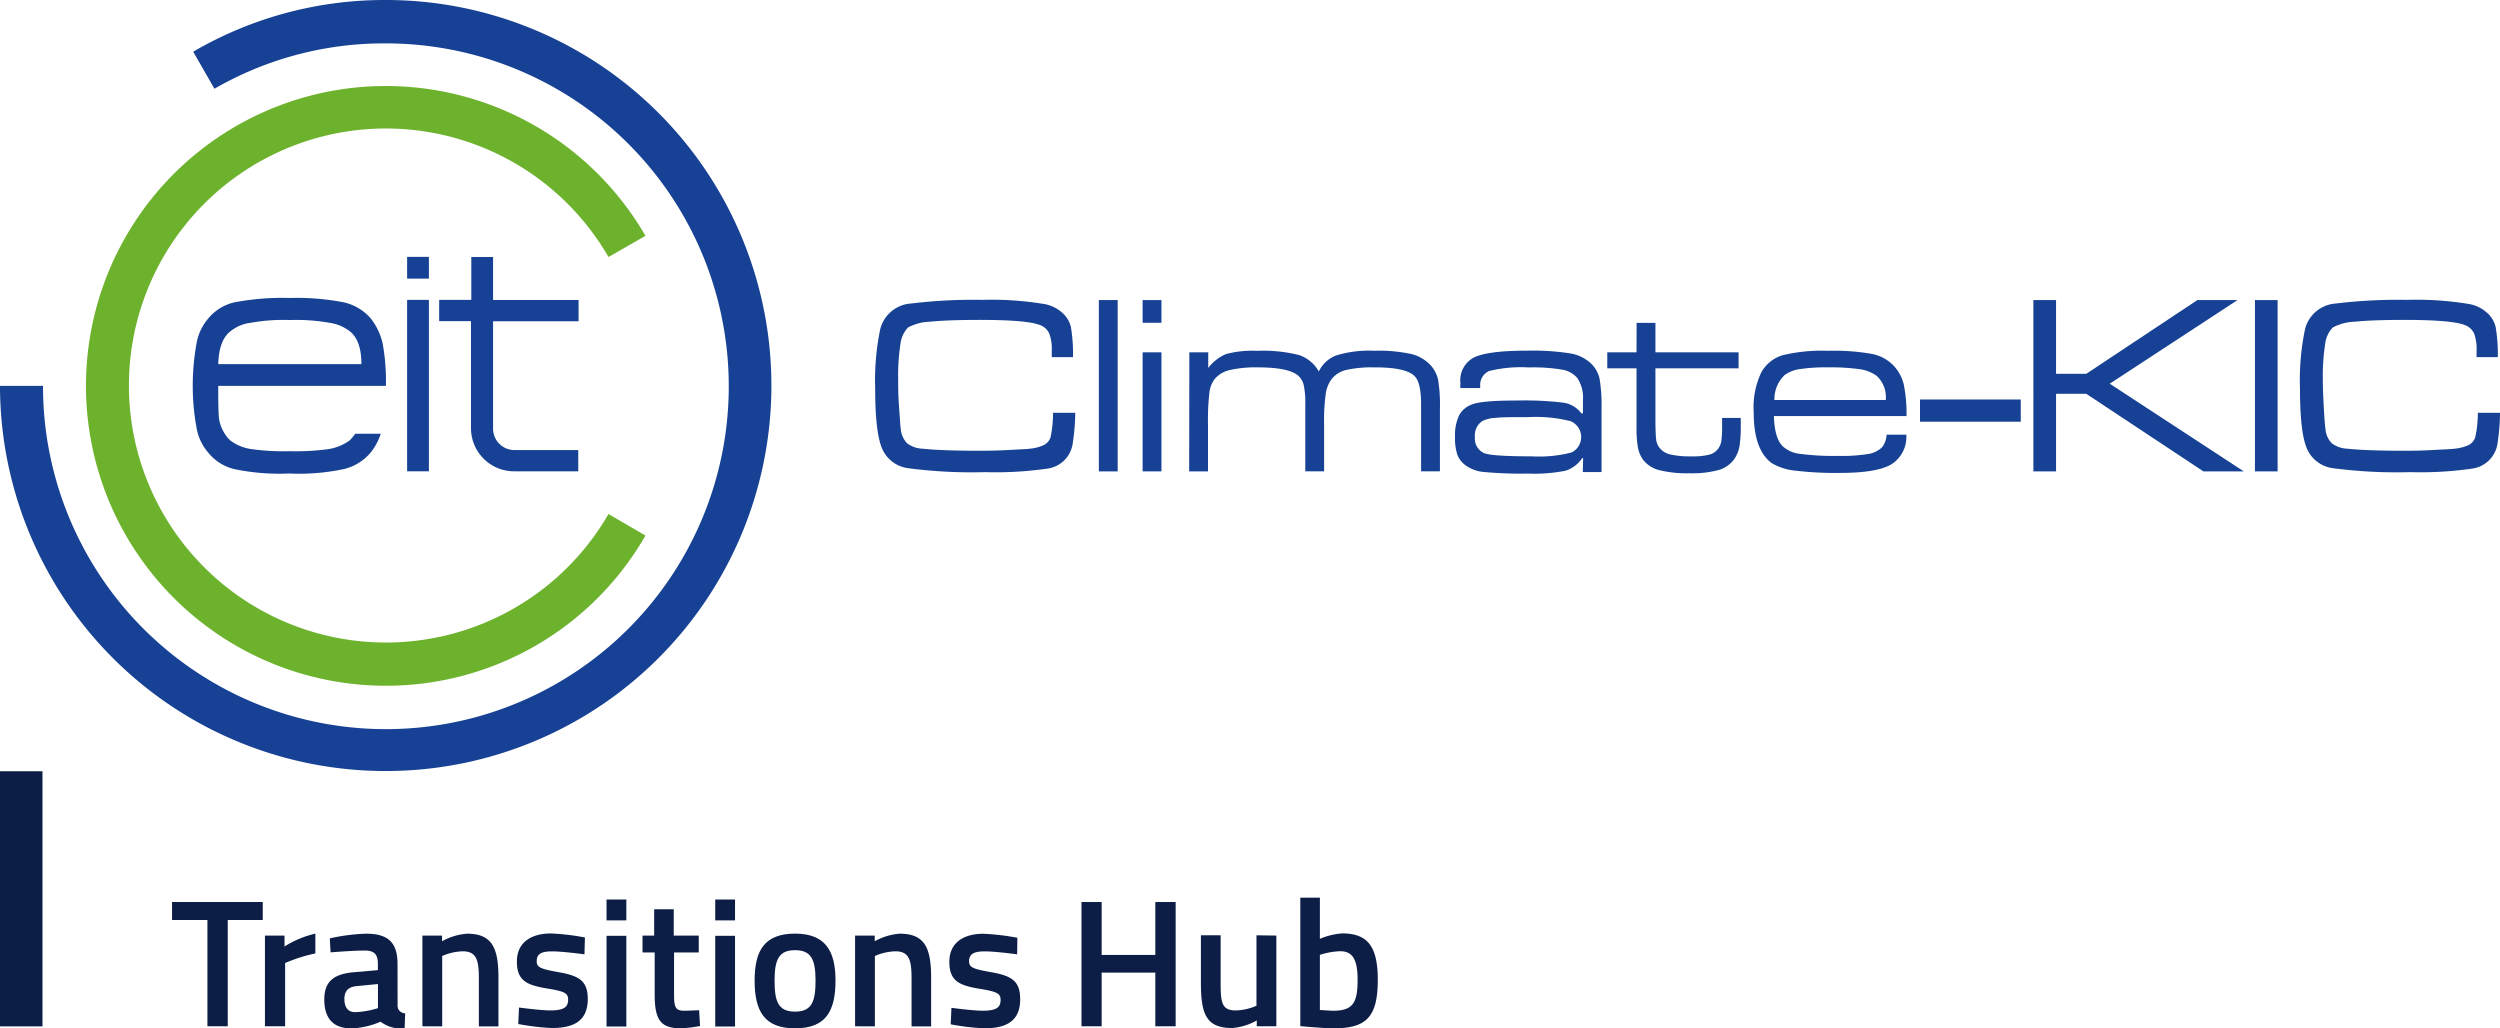 <svg id="Laag_1" data-name="Laag 1" xmlns="http://www.w3.org/2000/svg" viewBox="0 0 330.73 136.04"><defs><style>.cls-1,.cls-2{fill:#164194;}.cls-2,.cls-3{fill-rule:evenodd;}.cls-3{fill:#6db22d;}.cls-4{fill:#0d1e46;}</style></defs><title>Climate-KIC Transitions logo</title><rect class="cls-1" x="53.86" y="33.98" width="2.88" height="2.88"/><rect class="cls-1" x="53.86" y="39.67" width="2.88" height="22.68"/><path class="cls-2" d="M62.35,34h2.88v5.69H76.54v2.81H65.23V56.66A2.83,2.83,0,0,0,68,59.54h8.5v2.81H68a5.7,5.7,0,0,1-5.69-5.69V42.48H58.1V39.67h4.25Z"/><path class="cls-1" d="M47.81,48.17H28.87c.07-2.09.58-3.53,1.59-4.32a5.22,5.22,0,0,1,2.73-1.15,23.83,23.83,0,0,1,5.19-.36,24.57,24.57,0,0,1,5.18.36,5.57,5.57,0,0,1,2.74,1.15C47.3,44.64,47.81,46.08,47.81,48.17ZM28.87,51.05H51.05a27.33,27.33,0,0,0-.43-5.62,8.49,8.49,0,0,0-1.52-3.24A6.65,6.65,0,0,0,45.5,40a33,33,0,0,0-7.2-.58A33.79,33.79,0,0,0,31,40a6.29,6.29,0,0,0-3.53,2.23A6.83,6.83,0,0,0,26,45.43a31,31,0,0,0-.5,5.62,30.52,30.52,0,0,0,.5,5.54,6.74,6.74,0,0,0,1.51,3.24A6.29,6.29,0,0,0,31,62.06a29.24,29.24,0,0,0,7.27.58,28.55,28.55,0,0,0,7.2-.58,6.65,6.65,0,0,0,3.6-2.23,7.92,7.92,0,0,0,1.3-2.45H47a9.2,9.2,0,0,1-.72.87,6.55,6.55,0,0,1-2.74,1.15,31.87,31.87,0,0,1-5.18.29,30.86,30.86,0,0,1-5.19-.29,6.08,6.08,0,0,1-2.73-1.15,5.1,5.1,0,0,1-1.52-3.6C28.87,53.5,28.87,52.2,28.87,51.05Z"/><path class="cls-2" d="M51.05,102a51,51,0,1,0,0-102A50.2,50.2,0,0,0,25.56,6.84l2.81,4.9a44.83,44.83,0,0,1,22.68-6A45.36,45.36,0,1,1,5.69,51.05H0A51,51,0,0,0,51.05,102Z"/><path class="cls-3" d="M51.05,90.72A39.57,39.57,0,0,0,85.39,70.85L80.5,68A34,34,0,1,1,80.5,34l4.89-2.8A39.67,39.67,0,1,0,51.05,90.72Z"/><path class="cls-1" d="M139.31,54.61h2.94a28.62,28.62,0,0,1-.37,4.25A3.91,3.91,0,0,1,138.51,62a47.81,47.81,0,0,1-8.15.46,64.4,64.4,0,0,1-10.28-.53,4.35,4.35,0,0,1-3.42-2.67c-.58-1.43-.88-4-.88-7.84a33.45,33.45,0,0,1,.67-7.89,4.51,4.51,0,0,1,4.1-3.38,67.66,67.66,0,0,1,9.35-.48,42.17,42.17,0,0,1,8.41.58,4.84,4.84,0,0,1,2.19,1.1,3.66,3.66,0,0,1,1.17,1.9,21.64,21.64,0,0,1,.28,4h-2.81c0-.39,0-.65,0-.78a6.08,6.08,0,0,0-.32-2.32A2.15,2.15,0,0,0,137.58,43q-1.68-.67-7.83-.68-4.47,0-6.71.24a6.44,6.44,0,0,0-2.92.77,3.79,3.79,0,0,0-1,2.19,27.51,27.51,0,0,0-.3,4.62c0,.93,0,2.13.11,3.6s.16,2.49.23,3a3.12,3.12,0,0,0,.84,1.9,3.61,3.61,0,0,0,2.07.72q2.58.27,7.35.27c1,0,2.25,0,3.83-.09s2.58-.12,3-.18a5.73,5.73,0,0,0,1.88-.5,1.83,1.83,0,0,0,.85-1A15.93,15.93,0,0,0,139.31,54.61Z"/><path class="cls-1" d="M145.37,39.7h2.49V62.36h-2.49Z"/><path class="cls-1" d="M151.16,39.7h2.49v3h-2.49Zm0,6.91h2.49V62.36h-2.49Z"/><path class="cls-1" d="M157.34,46.61h2.5v2.07a5.79,5.79,0,0,1,2.38-1.85,13.73,13.73,0,0,1,4.08-.42,19.53,19.53,0,0,1,5.55.56,4.68,4.68,0,0,1,2.62,2.18A4.17,4.17,0,0,1,176.83,47a15.17,15.17,0,0,1,5-.6,20.51,20.51,0,0,1,4.82.42,5.19,5.19,0,0,1,2.6,1.49,4.2,4.2,0,0,1,1,1.93,20.41,20.41,0,0,1,.24,3.83v8.28H188V53.5q0-2.91-.87-3.75-1.15-1.16-5.31-1.15a15.69,15.69,0,0,0-3.62.32A3.56,3.56,0,0,0,176.28,50a4.26,4.26,0,0,0-.88,2,25.38,25.38,0,0,0-.23,4.15v6.2h-2.49V53.5a11.37,11.37,0,0,0-.19-2.47,2.4,2.4,0,0,0-.68-1.27q-1.22-1.15-5.34-1.16a15.67,15.67,0,0,0-3.68.33,3.75,3.75,0,0,0-2,1.1,3.54,3.54,0,0,0-.79,1.86,31,31,0,0,0-.19,4.27v6.2h-2.49Z"/><path class="cls-1" d="M195.79,51.34H193.2a6.64,6.64,0,0,1,0-.68A3.39,3.39,0,0,1,195,47.29c1.24-.6,3.57-.9,7-.9a32.11,32.11,0,0,1,5.78.37,5.25,5.25,0,0,1,2.76,1.39,4,4,0,0,1,1.08,2,21.71,21.71,0,0,1,.25,4v8.3h-2.48l.05-1.84h-.13a4.2,4.2,0,0,1-2.23,1.67,21.18,21.18,0,0,1-4.93.37,52.81,52.81,0,0,1-5.74-.2,4.93,4.93,0,0,1-2.44-.83,3.2,3.2,0,0,1-1.16-1.42,6.82,6.82,0,0,1-.32-2.33A6.36,6.36,0,0,1,193,55a3.06,3.06,0,0,1,1.65-1.46q1.26-.56,5.9-.55a42.93,42.93,0,0,1,6.34.29,3.61,3.61,0,0,1,2.31,1.4h.21V53a4.71,4.71,0,0,0-.75-3,3.4,3.4,0,0,0-2-1.1,23.09,23.09,0,0,0-4.43-.29,17.5,17.5,0,0,0-5.22.47,2,2,0,0,0-1.18,2.07Zm6.37,3.84c-2,0-3.48,0-4.3.1a4.58,4.58,0,0,0-1.74.41,2.27,2.27,0,0,0-1,2.14,2.09,2.09,0,0,0,1.16,2.09c.63.3,2.76.45,6.37.45a17.08,17.08,0,0,0,5.25-.51,2.27,2.27,0,0,0-.15-4.15A18.89,18.89,0,0,0,202.16,55.18Z"/><path class="cls-1" d="M216.51,42.71H219v3.9h11v2.12H219v6.84c0,1.5.06,2.41.12,2.74a2.15,2.15,0,0,0,.48,1,2.53,2.53,0,0,0,1.4.82,11.57,11.57,0,0,0,2.72.24,9,9,0,0,0,2.44-.23,2.18,2.18,0,0,0,1.19-.85,2.48,2.48,0,0,0,.38-1,15.39,15.39,0,0,0,.09-2v-1h2.47v1a17.08,17.08,0,0,1-.17,2.75,4.47,4.47,0,0,1-.66,1.65,3.84,3.84,0,0,1-2.07,1.48,13.43,13.43,0,0,1-3.87.44,15.27,15.27,0,0,1-4-.41,3.93,3.93,0,0,1-2.14-1.36,4,4,0,0,1-.69-1.61,14.61,14.61,0,0,1-.19-2.78V48.73h-3.87V46.61h3.87Z"/><path class="cls-1" d="M249.58,57.5h2.61a4.29,4.29,0,0,1-2,3.94c-1.29.75-3.52,1.12-6.71,1.12a44.74,44.74,0,0,1-6-.3,7.42,7.42,0,0,1-3.1-1Q232,59.53,232,54.53a10.83,10.83,0,0,1,1-5.26A4.83,4.83,0,0,1,235.8,47a21.93,21.93,0,0,1,6.06-.59,28.06,28.06,0,0,1,5.88.43,5.39,5.39,0,0,1,2.89,1.66,5.63,5.63,0,0,1,1.23,2.39,20,20,0,0,1,.36,4.15H234.67c.07,2,.46,3.31,1.17,4a4,4,0,0,0,2.28,1,33.79,33.79,0,0,0,5.1.27,21.6,21.6,0,0,0,3.92-.25,3.33,3.33,0,0,0,1.86-.91A2.91,2.91,0,0,0,249.58,57.5Zm-.11-4.58a3.82,3.82,0,0,0-1.23-3.22,5,5,0,0,0-2.24-.86,27.29,27.29,0,0,0-4.2-.24,22.69,22.69,0,0,0-3.7.23,4.46,4.46,0,0,0-2,.78,4.4,4.4,0,0,0-1.36,3.31Z"/><path class="cls-1" d="M254,52.85h13.33v2.94H254Z"/><path class="cls-1" d="M269,39.7h3v9.75H276l14.69-9.75H296L279.1,50.76l17.73,11.6h-5.34L276,52.1H272V62.36h-3Z"/><path class="cls-1" d="M298.31,39.7h3V62.36h-3Z"/><path class="cls-1" d="M327.8,54.61h2.93a27.66,27.66,0,0,1-.36,4.25A3.92,3.92,0,0,1,327,62a47.89,47.89,0,0,1-8.15.46,64.31,64.31,0,0,1-10.28-.53,4.35,4.35,0,0,1-3.42-2.67q-.88-2.15-.88-7.84a32.92,32.92,0,0,1,.67-7.89,4.5,4.5,0,0,1,4.1-3.38,67.59,67.59,0,0,1,9.34-.48,42.22,42.22,0,0,1,8.42.58,4.76,4.76,0,0,1,2.18,1.1,3.54,3.54,0,0,1,1.17,1.9,21.35,21.35,0,0,1,.29,4h-2.81c0-.39,0-.65,0-.78a6.13,6.13,0,0,0-.31-2.32A2.15,2.15,0,0,0,326.07,43q-1.68-.67-7.84-.68c-3,0-5.21.08-6.7.24a6.54,6.54,0,0,0-2.93.77,3.73,3.73,0,0,0-1,2.19,27.32,27.32,0,0,0-.31,4.62q0,1.4.12,3.6c.08,1.47.15,2.49.23,3a3,3,0,0,0,.84,1.9,3.61,3.61,0,0,0,2.07.72q2.56.27,7.35.27c1,0,2.25,0,3.83-.09s2.58-.12,3-.18a5.73,5.73,0,0,0,1.88-.5,1.77,1.77,0,0,0,.84-1A14.94,14.94,0,0,0,327.8,54.61Z"/><path class="cls-4" d="M22.76,119.33h12v2.38H30.13v14.06H27.44V121.71H22.76Z"/><path class="cls-4" d="M35.05,123.77h2.59v1.44a13.33,13.33,0,0,1,4.08-1.7v2.62a21.1,21.1,0,0,0-4,1.27v8.37H35.05Z"/><path class="cls-4" d="M52.6,132.94a1,1,0,0,0,1,1.11l-.07,2a4.55,4.55,0,0,1-3.19-.89,10.58,10.58,0,0,1-3.87.89c-2.37,0-3.57-1.32-3.57-3.82s1.39-3.41,4-3.62l3.09-.27v-.86c0-1.32-.57-1.73-1.75-1.73-1.61,0-4.51.24-4.51.24l-.1-1.85a25,25,0,0,1,4.83-.62c2.93,0,4.13,1.22,4.13,4Zm-5.38-2.49c-1.1.09-1.66.62-1.66,1.7S46,133.9,47,133.9a11.25,11.25,0,0,0,3-.53v-3.19Z"/><path class="cls-4" d="M55.88,135.77v-12h2.6v.75a8,8,0,0,1,3.31-1c3.33,0,4.15,1.9,4.15,5.83v6.43H63.35v-6.36c0-2.4-.31-3.57-2.14-3.57a7.28,7.28,0,0,0-2.71.62v9.31Z"/><path class="cls-4" d="M77.32,126.25s-2.84-.39-4.28-.39S71,126.2,71,127.18c0,.79.5,1,2.85,1.42,2.88.5,3.91,1.22,3.91,3.62C77.72,135,76,136,73,136a31.55,31.55,0,0,1-4.44-.53l.1-2.18s2.88.38,4.1.38c1.73,0,2.4-.36,2.4-1.42,0-.84-.41-1.1-2.78-1.48-2.64-.44-4-1-4-3.56,0-2.71,2.12-3.72,4.49-3.72a30.93,30.93,0,0,1,4.51.53Z"/><path class="cls-4" d="M80.24,119h2.62v2.76H80.24Zm0,4.8h2.62v12H80.24Z"/><path class="cls-4" d="M89.17,126v5.29c0,1.8.07,2.42,1.32,2.42.67,0,2-.07,2-.07l.12,2.09a18.07,18.07,0,0,1-2.45.31c-2.71,0-3.55-1-3.55-4.47V126H85v-2.23h1.54v-3.48h2.59v3.48h3.31V126Z"/><path class="cls-4" d="M94.62,119h2.62v2.76H94.62Zm0,4.8h2.62v12H94.62Z"/><path class="cls-4" d="M110.53,129.7c0,4-1.22,6.34-5.35,6.34s-5.35-2.35-5.35-6.34,1.34-6.19,5.35-6.19S110.53,125.81,110.53,129.7Zm-2.64,0c0-2.78-.6-4-2.71-4s-2.71,1.2-2.71,4,.48,4.13,2.71,4.13S107.89,132.49,107.89,129.7Z"/><path class="cls-4" d="M113.12,135.77v-12h2.6v.75a8,8,0,0,1,3.31-1c3.33,0,4.15,1.9,4.15,5.83v6.43h-2.59v-6.36c0-2.4-.31-3.57-2.14-3.57a7.28,7.28,0,0,0-2.71.62v9.31Z"/><path class="cls-4" d="M134.56,126.25s-2.84-.39-4.28-.39-2.08.34-2.08,1.32c0,.79.5,1,2.85,1.42,2.88.5,3.91,1.22,3.91,3.62,0,2.81-1.77,3.82-4.75,3.82a31.33,31.33,0,0,1-4.44-.53l.1-2.18s2.88.38,4.1.38c1.73,0,2.4-.36,2.4-1.42,0-.84-.41-1.1-2.78-1.48-2.64-.44-4-1-4-3.56,0-2.71,2.11-3.72,4.49-3.72a30.93,30.93,0,0,1,4.51.53Z"/><path class="cls-4" d="M152.84,128.67h-7.1v7.1h-2.67V119.33h2.67v7h7.1v-7h2.69v16.44h-2.69Z"/><path class="cls-4" d="M168.85,123.77v12h-2.59V135a7.9,7.9,0,0,1-3.24,1c-3.43,0-4.15-1.78-4.15-6v-6.27h2.61v6.29c0,2.67.17,3.65,2,3.65a7.19,7.19,0,0,0,2.74-.62v-9.32Z"/><path class="cls-4" d="M182.27,129.61c0,5-1.56,6.43-5.86,6.43-1.27,0-4.39-.29-4.39-.29v-17h2.59v5.45a9.2,9.2,0,0,1,3-.72C180.87,123.51,182.27,125.12,182.27,129.61Zm-2.67,0c0-2.72-.69-3.77-2.3-3.77a9.9,9.9,0,0,0-2.69.48v7.29s1.32.1,1.8.1C179.07,133.71,179.6,132.53,179.6,129.61Z"/><rect class="cls-4" x="-14.07" y="116.09" width="33.75" height="5.62" transform="translate(-116.09 121.71) rotate(-90)"/></svg>